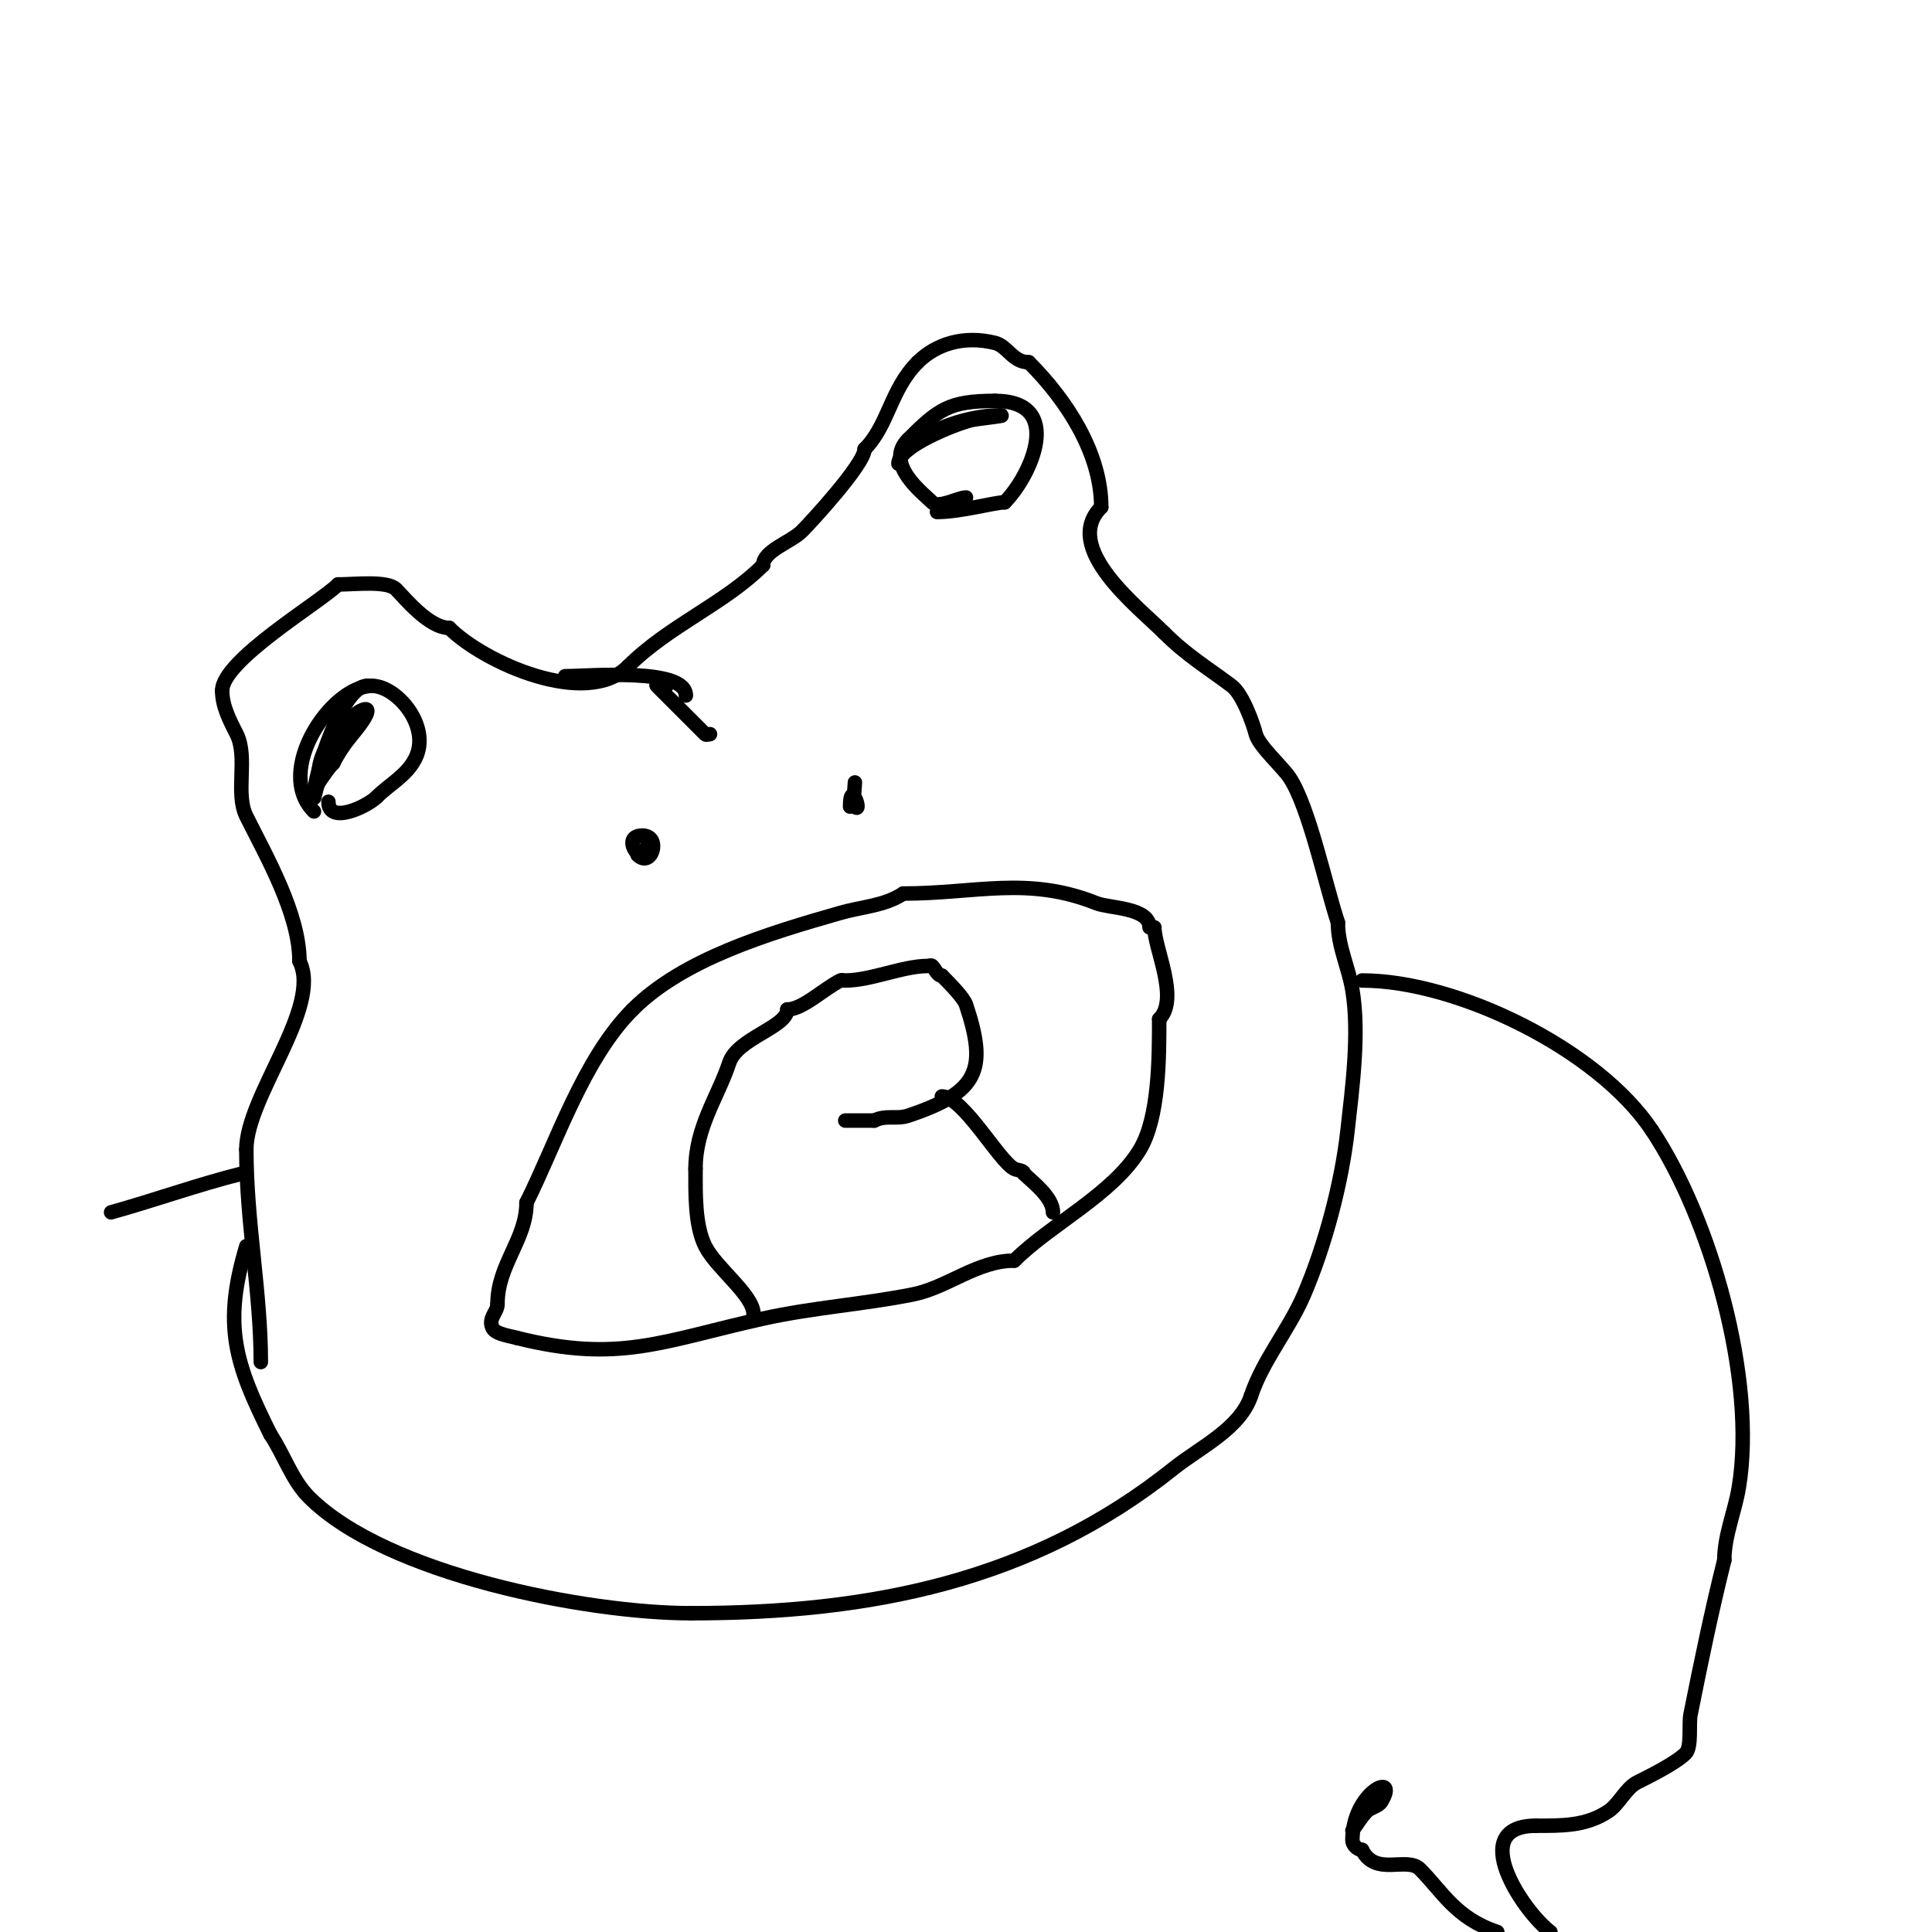 <svg viewBox='0 0 400 400' version='1.1' xmlns='http://www.w3.org/2000/svg' xmlns:xlink='http://www.w3.org/1999/xlink'><g fill='none' stroke='#000000' stroke-width='3' stroke-linecap='round' stroke-linejoin='round'><path d='M238,192c0,-4.128 -8.327,-3.931 -11,-5c-14.227,-5.691 -24.964,-2 -40,-2'/><path d='M187,185c-3.827,2.551 -8.471,2.706 -13,4c-14.972,4.278 -32.561,9.561 -43,20'/><path d='M131,209c-10.205,10.205 -15.829,27.659 -22,40'/><path d='M109,249c0,7.688 -6,12.779 -6,21'/><path d='M103,270c0,1.74 -2.046,2.908 -1,5c0.631,1.262 4.105,1.702 5,2'/><path d='M107,277c21.185,5.296 30.126,0.639 51,-4c10.152,-2.256 20.839,-2.968 31,-5c7.213,-1.443 13.297,-7 21,-7'/><path d='M210,261c7.557,-7.557 20.46,-13.767 26,-23c3.988,-6.646 4,-18.963 4,-27'/><path d='M240,211c4.235,-4.235 -1,-14.652 -1,-19'/><path d='M156,272c0,-3.852 -7.756,-9.512 -10,-14c-2.169,-4.338 -2,-11.037 -2,-16'/><path d='M144,242c0,-8.622 4.613,-14.838 7,-22c1.686,-5.059 12,-7.349 12,-11'/><path d='M163,209c3.184,0 7.486,-4.243 11,-6c0.298,-0.149 0.667,0 1,0c5.3,0 11.925,-3 17,-3c0.333,0 0.764,-0.236 1,0c0.667,0.667 1.057,2 2,2'/><path d='M195,202c1.664,1.664 4.532,4.595 5,6c4.487,13.462 2.611,18.13 -12,23c-2.358,0.786 -4.563,-0.219 -7,1'/><path d='M181,232c-2,0 -4,0 -6,0'/><path d='M195,227c4.407,0 11.839,13.419 15,15c0.667,0.333 2,0.255 2,1'/><path d='M212,243c1.645,1.645 6,4.825 6,8'/><path d='M54,282c0,-14.403 -3,-28.987 -3,-44'/><path d='M51,238c0,-11.091 15.768,-29.464 11,-39'/><path d='M62,199c0,-9.756 -6.768,-21.536 -11,-30c-2.363,-4.725 0.397,-12.206 -2,-17c-1.378,-2.756 -3,-5.72 -3,-9'/><path d='M46,143c0,-6.309 20.315,-18.315 24,-22'/><path d='M70,121c3.497,0 10.174,-0.826 12,1c1.698,1.698 6.764,8 11,8'/><path d='M93,130c7.193,7.193 28.364,16.636 37,8'/><path d='M130,138c8.497,-8.497 19.949,-12.949 28,-21'/><path d='M158,117c0,-2.973 5.769,-4.769 8,-7c1.885,-1.885 13,-13.92 13,-17'/><path d='M179,93c4.983,-4.983 5.306,-12.306 11,-18'/><path d='M190,75c3.728,-3.728 9.465,-5.634 16,-4c2.604,0.651 3.661,4 7,4'/><path d='M213,75c7.818,7.818 15,18.763 15,30'/><path d='M228,105c-8.375,8.375 7.786,20.786 13,26'/><path d='M241,131c4.696,4.696 8.832,7.124 14,11c2.314,1.736 4.494,7.977 5,10c0.602,2.409 5.509,6.763 7,9c4.022,6.034 7.498,22.494 10,30'/><path d='M277,191c0,4.953 2.197,9.179 3,14c1.492,8.953 -0.022,20.198 -1,29c-1.229,11.058 -4.703,23.974 -9,34c-3.134,7.313 -8.521,13.563 -11,21'/><path d='M259,289c-2.27,6.809 -10.603,10.682 -16,15c-29.252,23.402 -62.833,30 -100,30'/><path d='M143,334c-21.291,0 -62.973,-7.973 -79,-24c-3.59,-3.59 -5.171,-8.757 -8,-13'/><path d='M56,297c-7.32,-14.64 -9.922,-22.592 -5,-39'/><path d='M65,168c-8.303,-8.303 3.546,-26 12,-26'/><path d='M77,142c5.143,0 12.31,8.381 9,15c-1.799,3.598 -5.313,5.313 -8,8'/><path d='M78,165c-1.974,1.974 -10,5.81 -10,1'/><path d='M66,160c0,-9.121 16.756,-19.707 7,-8c-1.539,1.847 -2.925,3.85 -4,6'/><path d='M69,158c-1.084,1.084 -2.246,2.869 -3,4c-0.585,0.877 -1,4.054 -1,3c0,-4.926 5.885,-23 11,-23'/><path d='M76,142l0,0'/><path d='M200,103c-1.592,0 -5.657,2.343 -7,1c-1.826,-1.826 -10.029,-7.971 -5,-13'/><path d='M188,91c6.268,-6.268 8.495,-8 18,-8'/><path d='M206,83c14.562,0 7.415,15.585 2,21'/><path d='M208,104c-2.064,0 -9.15,2 -14,2'/><path d='M186,96c0,-3.53 11.603,-8.151 15,-9c1.292,-0.323 8.173,-1 6,-1'/><path d='M207,86c-6.169,0 -14.724,2.724 -19,7'/><path d='M134,175c0,5.82 -6.137,-2 -1,-2'/><path d='M133,173c4.024,0 1.893,6.893 -1,4'/><path d='M176,167c0,-5.968 2.647,1.647 1,0c-0.499,-0.499 0,-4.217 0,-5'/><path d='M117,140c5.033,0 25,-1.844 25,4'/><path d='M138,142c-0.667,0 -2.471,-0.471 -2,0c3.494,3.494 7.297,7.297 10,10c0.236,0.236 0.667,0 1,0'/><path d='M50,243c-9.038,2.26 -18.022,5.506 -27,8'/><path d='M279,196'/><path d='M180,331'/><path d='M282,203c19.624,0 48.79,14.185 60,31'/><path d='M342,234c12.22,18.33 21.714,51.716 18,74c-0.833,4.999 -3,9.949 -3,15'/><path d='M357,323c-2.677,10.708 -4.876,21.378 -7,32c-0.379,1.897 0.284,6.716 -1,8c-2.094,2.094 -7.79,4.895 -10,6c-2.39,1.195 -3.766,4.511 -6,6c-4.668,3.112 -9.668,3 -15,3'/><path d='M318,378c-14.486,0 -2.718,17.712 3,22'/><path d='M310,400c-8.648,-2.883 -11.396,-8.396 -16,-13c-2.732,-2.732 -9.194,1.612 -12,-4'/><path d='M282,383c-0.943,0 -2,-1.057 -2,-2c0,-10.095 9.851,-14.418 6,-8c-0.618,1.031 -2.15,1.15 -3,2c-1.179,1.179 -2,2.667 -3,4'/></g>
</svg>